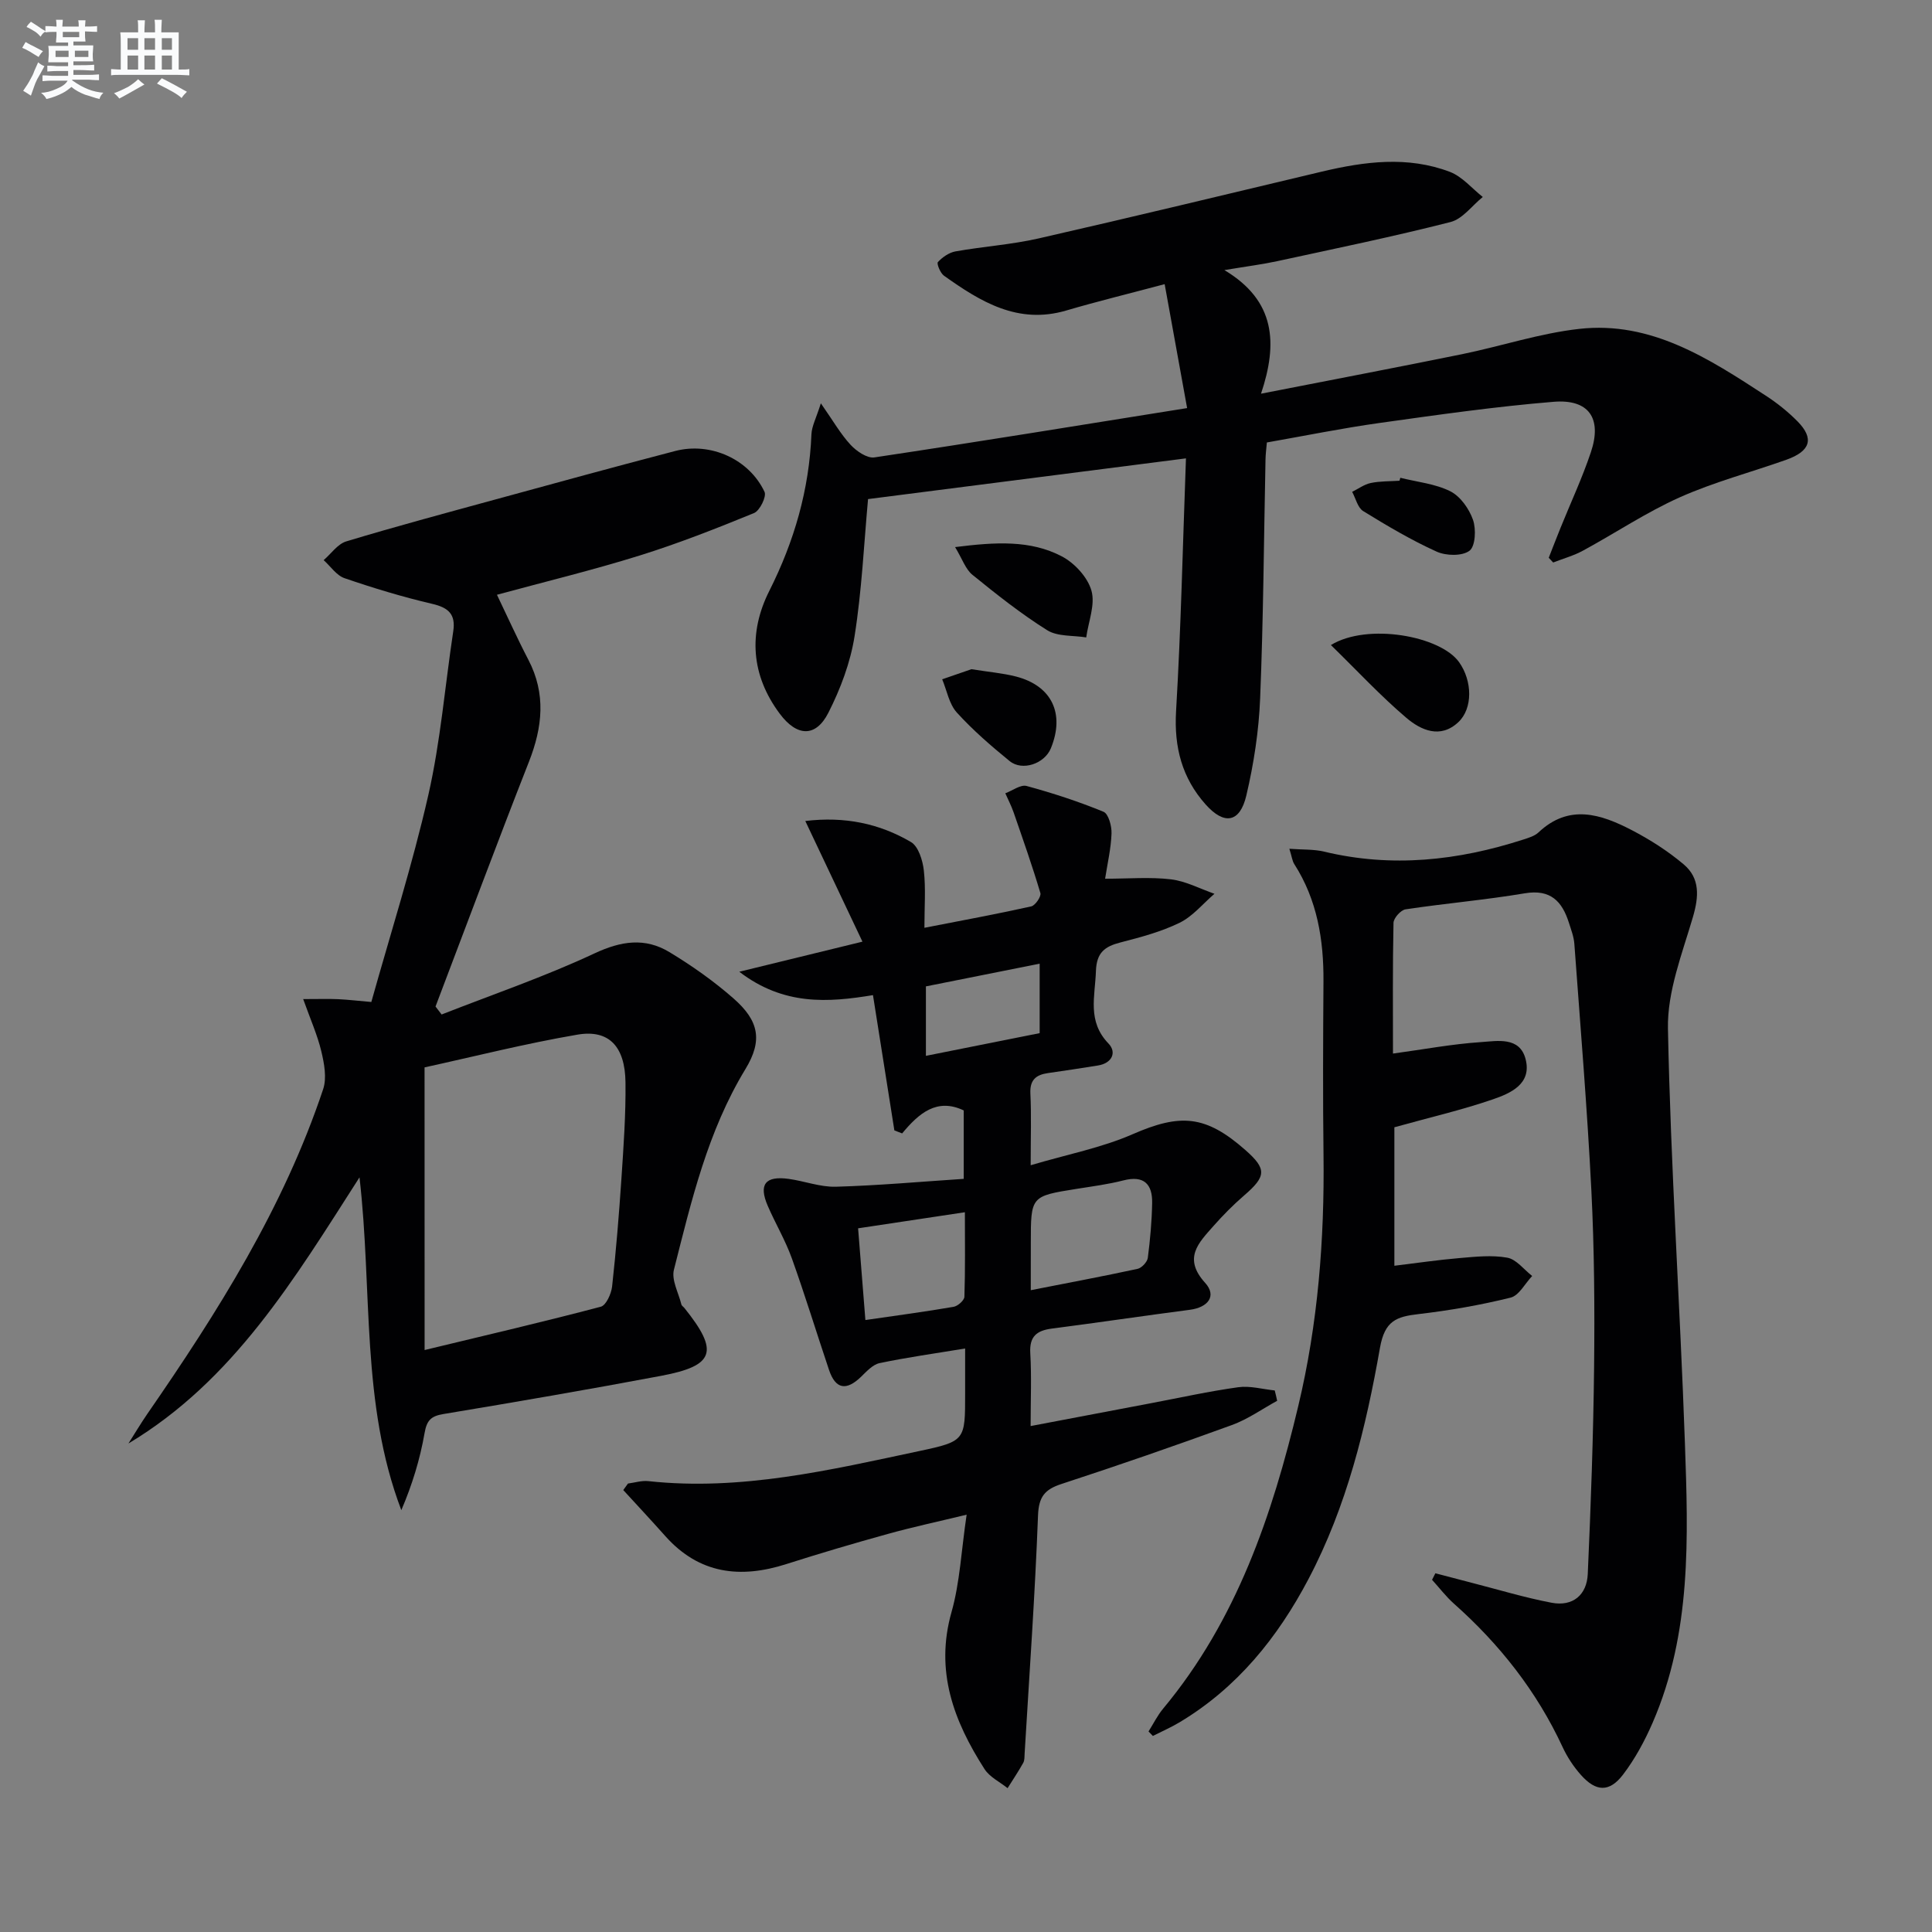 <svg enable-background="new 0 0 400 400" viewBox="0 0 400 400" xmlns="http://www.w3.org/2000/svg"><rect x="0" y="0" width="400" height="400" fill="#808080" stroke="none"/><g fill="#010103"><path d="m264.42 290.02c-3.11 1.7-6.07 3.82-9.37 5.02-11.69 4.26-23.45 8.33-35.28 12.2-3.49 1.14-4.71 2.65-4.86 6.54-.62 16.42-1.79 32.83-2.77 49.24-.04.66.01 1.42-.29 1.96-1 1.79-2.15 3.5-3.24 5.24-1.62-1.3-3.72-2.3-4.78-3.96-6.36-9.92-10.29-20.27-6.83-32.49 1.74-6.14 2.02-12.7 3.13-20.17-5.99 1.45-11.23 2.57-16.37 4-7.03 1.95-14.03 4.01-20.97 6.23-9.54 3.05-18.03 2.05-25.02-5.77-2.87-3.22-5.81-6.38-8.73-9.56.33-.45.65-.9.98-1.35 1.4-.18 2.84-.65 4.2-.5 19.18 2.08 37.64-2.3 56.13-6.23 9.52-2.02 9.47-2.24 9.47-11.87 0-2.96 0-5.91 0-9.36-6.34 1.05-12.07 1.84-17.71 3.03-1.43.3-2.71 1.74-3.87 2.86-3 2.88-5.24 2.59-6.6-1.45-2.59-7.7-4.96-15.47-7.7-23.11-1.34-3.74-3.41-7.21-4.99-10.87-1.91-4.42-.52-6.23 4.3-5.58 3.29.45 6.56 1.72 9.81 1.63 8.76-.25 17.5-1.04 26.47-1.63 0-5.2 0-9.63 0-14.17-5.56-2.64-9.29.59-12.75 4.76-.54-.21-1.07-.42-1.61-.62-1.45-9.17-2.9-18.33-4.43-28.01-9.29 1.53-18.46 2.21-27.68-4.84 8.88-2.17 16.71-4.08 25.5-6.23-4.06-8.57-7.83-16.53-11.83-24.98 8.14-.99 15.34.52 21.87 4.35 1.55.91 2.44 3.81 2.67 5.9.42 3.73.12 7.54.12 11.86 7.88-1.54 15.02-2.85 22.11-4.43.84-.19 2.11-2.05 1.9-2.76-1.67-5.63-3.63-11.17-5.55-16.73-.47-1.35-1.14-2.62-1.71-3.93 1.48-.55 3.17-1.85 4.41-1.51 5.4 1.47 10.75 3.21 15.92 5.34 1.03.42 1.72 2.97 1.66 4.5-.11 3.11-.84 6.19-1.33 9.36 4.88 0 9.32-.39 13.65.13 3.07.37 6 1.95 8.99 2.99-2.38 2.04-4.48 4.66-7.2 5.99-3.83 1.88-8.08 3-12.25 4.08-3.27.84-4.96 2.09-5.09 5.94-.18 5.26-1.84 10.38 2.6 14.99 1.76 1.83.73 4.09-2.19 4.55-3.44.55-6.88 1.08-10.33 1.57-2.47.35-3.79 1.4-3.65 4.23.22 4.45.06 8.91.06 14.85 7.66-2.27 14.69-3.62 21.1-6.42 9.88-4.31 15.11-4 23.38 3.3 4.42 3.9 4.31 5.42-.29 9.38-2.26 1.95-4.38 4.1-6.36 6.34-3.06 3.47-6.35 6.63-1.71 11.75 2.46 2.71.62 5.09-3.18 5.58-9.53 1.24-19.04 2.66-28.57 3.89-3.13.41-4.66 1.63-4.45 5.1.28 4.78.07 9.59.07 15.08 8.72-1.65 16.82-3.19 24.91-4.73 6.02-1.14 12.02-2.47 18.08-3.31 2.44-.34 5.03.41 7.55.67.19.71.35 1.43.5 2.14zm-51.01-22.9c7.93-1.56 15.04-2.89 22.12-4.42.85-.19 1.99-1.41 2.11-2.27.49-3.76.83-7.57.9-11.36.07-3.92-1.7-5.77-5.95-4.68-3.19.82-6.48 1.24-9.74 1.76-9.43 1.51-9.43 1.49-9.43 11.22-.01 2.97-.01 5.94-.01 9.75zm-34.24 6.18c6.54-.95 12.42-1.73 18.27-2.74.87-.15 2.21-1.34 2.23-2.08.19-5.7.1-11.41.1-17.5-7.84 1.18-14.81 2.23-22.11 3.33.5 6.31.97 12.21 1.51 18.99zm12.53-54.7c8.13-1.62 15.86-3.16 23.55-4.7 0-4.92 0-9.32 0-14.38-8.16 1.63-15.86 3.16-23.55 4.7z"/><path d="m91.43 210.04c10.58-4.15 21.38-7.84 31.65-12.65 5.53-2.59 10.47-3.31 15.51-.27 4.67 2.82 9.19 6.01 13.28 9.6 5.26 4.61 6.08 8.68 2.46 14.63-7.82 12.87-11.18 27.25-14.8 41.53-.54 2.13.95 4.78 1.54 7.18.07.29.43.5.64.76 7.2 8.98 6.28 11.94-4.82 14.03-14.99 2.82-30.03 5.41-45.08 7.91-2.59.43-3.45 1.31-3.91 3.95-.94 5.41-2.56 10.71-4.81 15.95-8.42-22.1-5.94-45.34-8.66-68.9-13.53 21.11-26.06 42.05-47.84 55.1 1.29-2.03 2.52-4.1 3.88-6.08 14.59-21.11 28.25-42.74 36.44-67.29.77-2.32.22-5.29-.38-7.81-.81-3.38-2.25-6.61-3.76-10.83 3.33 0 5.29-.07 7.25.02 1.97.09 3.94.33 6.86.58 3.96-14.15 8.5-28.36 11.8-42.84 2.53-11.12 3.45-22.6 5.16-33.91.53-3.52-.97-4.89-4.36-5.68-6.13-1.43-12.19-3.27-18.14-5.31-1.68-.57-2.9-2.46-4.33-3.74 1.55-1.33 2.89-3.34 4.68-3.88 10.16-3.07 20.41-5.82 30.65-8.62 12.48-3.41 24.95-6.84 37.47-10.1 7.31-1.9 15.3 1.7 18.48 8.47.45.97-.98 3.89-2.17 4.38-7.81 3.2-15.69 6.3-23.74 8.81-9.62 3-19.44 5.38-29.49 8.11 2.22 4.62 4.23 9.1 6.5 13.45 3.68 7.06 2.94 13.95.12 21.13-6.61 16.83-12.91 33.78-19.34 50.67.42.55.84 1.1 1.26 1.65zm-3.52 69.47c13.07-3.15 24.82-5.89 36.48-8.97 1.1-.29 2.17-2.68 2.34-4.19.82-7.43 1.43-14.88 1.93-22.34.44-6.63.92-13.29.84-19.93-.09-7.42-3.42-10.98-9.94-9.87-10.87 1.86-21.59 4.58-31.66 6.78.01 19.86.01 38.78.01 58.52z"/><path d="m288.69 233.39v28.67c4.66-.56 9.07-1.22 13.49-1.59 3.29-.28 6.7-.66 9.89-.08 1.88.34 3.45 2.47 5.15 3.79-1.48 1.55-2.72 4.05-4.47 4.48-6.26 1.55-12.66 2.66-19.07 3.41-4.53.53-6.98 1.34-7.97 6.97-2.9 16.5-6.88 32.83-14.79 47.86-6.39 12.14-14.77 22.53-26.7 29.68-1.77 1.06-3.68 1.89-5.53 2.83-.3-.31-.6-.62-.9-.93 1-1.58 1.83-3.29 3.02-4.72 15.22-18.27 22.6-40.08 27.99-62.69 4.07-17.04 5.43-34.42 5.22-51.95-.15-11.96-.09-23.93-.01-35.9.06-8.65-1.29-16.9-6.05-24.33-.41-.64-.49-1.5-1.01-3.16 2.8.21 5.07.08 7.19.59 14.02 3.37 27.71 1.87 41.24-2.5 1.1-.36 2.34-.72 3.14-1.47 6.33-5.98 12.92-3.8 19.32-.48 3.79 1.97 7.48 4.33 10.74 7.08 3.43 2.89 3.16 6.69 1.91 10.95-2.22 7.57-5.31 15.39-5.16 23.05.56 28.59 2.51 57.16 3.51 85.75.69 19.61 1.4 39.35-6.68 57.97-1.64 3.77-3.65 7.5-6.14 10.76-2.83 3.69-5.6 3.55-8.71.05-1.53-1.72-2.85-3.73-3.81-5.81-5.35-11.52-13.02-21.25-22.48-29.65-1.66-1.48-3.02-3.29-4.53-4.94.23-.45.46-.9.69-1.35 2.56.67 5.12 1.35 7.68 2.01 5.45 1.4 10.86 3.04 16.38 4.09 4.4.84 7.3-1.62 7.49-5.96.64-14.26 1.15-28.54 1.31-42.81.13-12.16.05-24.34-.56-36.48-.86-17.08-2.28-34.13-3.53-51.19-.11-1.46-.67-2.91-1.12-4.33-1.41-4.45-3.8-7.01-9.14-6.11-8.18 1.38-16.48 2.08-24.69 3.32-.99.15-2.47 1.81-2.49 2.8-.19 8.96-.11 17.93-.11 27.06 6.39-.87 12.26-1.98 18.17-2.37 3.41-.23 8.08-1.2 9.29 3.53 1.32 5.13-3.11 7.06-6.81 8.33-6.37 2.19-12.99 3.72-20.36 5.77z"/><path d="m245.54 94.9c-22.87 2.93-44.41 5.69-65.82 8.43-.85 9.29-1.29 18.92-2.79 28.38-.86 5.45-2.91 10.91-5.42 15.85-2.62 5.16-6.52 4.96-10.06.22-5.99-8.01-6.52-16.8-2.18-25.43 5.18-10.29 8.26-20.95 8.73-32.44.07-1.66.96-3.28 1.95-6.41 2.57 3.68 4.1 6.38 6.15 8.59 1.22 1.32 3.43 2.84 4.94 2.61 21.16-3.17 42.27-6.62 64.74-10.21-1.59-8.77-3.07-16.94-4.65-25.66-7.38 1.97-13.92 3.56-20.38 5.46-10.01 2.94-17.75-1.83-25.31-7.21-.77-.55-1.55-2.51-1.26-2.82.94-1.01 2.3-1.97 3.64-2.21 5.72-1.02 11.58-1.4 17.23-2.69 19.58-4.46 39.1-9.19 58.63-13.83 8.85-2.1 17.76-3.27 26.5.05 2.56.98 4.56 3.42 6.81 5.2-2.21 1.79-4.18 4.56-6.68 5.19-11.87 3.03-23.89 5.5-35.87 8.1-3.04.66-6.13 1.05-10.94 1.85 10.61 6.35 11.07 15.17 7.58 25.59 15-2.94 28.33-5.47 41.62-8.18 8.12-1.66 16.1-4.33 24.28-5.24 14.88-1.66 26.82 6.15 38.58 13.81 2.36 1.53 4.61 3.33 6.59 5.33 3.51 3.56 2.71 6.18-2.34 7.97-7.34 2.6-14.94 4.6-22.02 7.76-6.94 3.1-13.35 7.41-20.06 11.05-1.93 1.05-4.1 1.64-6.16 2.45-.31-.33-.62-.65-.92-.98.81-2.05 1.59-4.1 2.42-6.14 2.11-5.23 4.51-10.36 6.3-15.7 2.36-7.01-.38-11.06-7.74-10.45-12.06.99-24.07 2.71-36.07 4.39-7.7 1.08-15.32 2.63-23.27 4.03-.11 1.3-.26 2.41-.28 3.52-.34 16.48-.44 32.96-1.11 49.43-.27 6.75-1.31 13.56-2.86 20.14-1.33 5.66-4.58 6.17-8.43 1.85-4.88-5.48-6.55-11.83-6.12-19.27 1.02-17.21 1.39-34.49 2.05-52.38z"/><path d="m275.55 133.55c7.58-4.64 22.7-1.89 26.55 3.56 2.75 3.88 2.85 9.57-.16 12.4-3.73 3.51-7.75 1.67-10.76-.88-5.32-4.52-10.1-9.68-15.63-15.08z"/><path d="m197.74 113.27c8.44-1.06 15.59-1.48 22.08 1.91 2.65 1.38 5.36 4.32 6.15 7.1.83 2.89-.63 6.44-1.08 9.69-2.72-.45-5.92-.14-8.08-1.49-5.43-3.4-10.5-7.43-15.49-11.48-1.42-1.16-2.08-3.26-3.58-5.73z"/><path d="m201.13 138.55c3.67.59 6.49.82 9.19 1.51 7.45 1.91 10.19 7.68 7.25 14.87-1.3 3.18-5.9 4.79-8.54 2.64-3.84-3.13-7.62-6.4-10.94-10.06-1.59-1.76-2.05-4.55-3.02-6.87 2.24-.77 4.48-1.54 6.06-2.09z"/><path d="m289.92 98.92c3.48.87 7.23 1.23 10.36 2.8 2.08 1.05 3.89 3.62 4.69 5.91.67 1.92.5 5.48-.73 6.4-1.53 1.14-4.87 1.06-6.82.17-5.25-2.38-10.26-5.35-15.18-8.38-1.15-.71-1.55-2.63-2.29-3.99 1.28-.63 2.5-1.55 3.85-1.83 1.93-.4 3.96-.34 5.95-.47.06-.2.12-.4.17-.61z"/></g><path d="m6.8 9.5c.6.3 1.3.7 2.1 1.1-.4.4-.7.8-.9 1.2-.7-.4-1.3-.8-1.8-1.1s-1.1-.6-1.6-.8c.2-.4.5-.8.7-1.2.4.2.8.5 1.5.8zm.9 6.9c-.3.6-.5 1.1-.7 1.7s-.4 1.1-.6 1.7c-.6-.4-1.1-.7-1.6-1 .7-1 1.2-1.8 1.5-2.4.3-.5.6-1.1.8-1.7.3-.6.5-1.2.8-1.8.3.3.8.6 1.3.8-.7 1.3-1.2 2.2-1.5 2.7zm.1-11c.4.3 1 .7 1.7 1.1-.5.2-.8.6-1.1 1.1-.5-.6-1-1-1.4-1.2s-.9-.6-1.5-.8c.2-.4.5-.7.9-1.1.5.3.9.6 1.4.9zm10.5 13.1c1 .4 2 .6 3.1.7-.4.4-.7.8-.8 1.3-.9-.2-1.9-.6-3-.9-1-.4-2-.9-2.8-1.6-.5.4-1.1.9-1.9 1.3s-1.9.9-3.3 1.2c-.1-.3-.5-.8-1.1-1.3 1 0 2.1-.3 3.2-.8 1.2-.5 1.9-1 2.3-1.7h-3.2c-.4 0-1 0-2 .1v-1.2c1 0 1.7.1 2 .1h3.3v-1h-2.3c-.2 0-.9 0-2 .1v-1.2c1.2 0 1.9.1 2 .1h2.3v-.8h-4.1c0-.7.1-1.2.1-1.6 0-.5 0-1.1-.1-1.8h4.1v-.7h-2.5c0-.6.1-1.1.1-1.6v-.6h-.5c-.4 0-1 0-1.8.1v-1.3c1.2 0 1.9.1 2.1.1h.2c0-.3 0-.8-.1-1.4h1.4c0 .6-.1 1-.1 1.4h3.4c0-.4 0-.8-.1-1.3h1.5c0 .4-.1.9-.1 1.3.7 0 1.5 0 2.5-.1v1.2c-1 0-1.8-.1-2.5-.1v.6c0 .3 0 .8.1 1.5h-2.5v.8h4.1c0 .8-.1 1.3-.1 1.8s0 1 .1 1.5h-4.1v.8h1.4c.8 0 1.8 0 2.9-.1v1.2c-1 0-1.9-.1-2.8-.1h-1.5v1h3.2c.3 0 1 0 2.1-.1v1.2c-1.1 0-1.8-.1-2.1-.1h-3.4l-.1.1c1.4 1 2.4 1.5 3.4 1.9zm-4.1-6.7v-1.3h-2.7v1.3zm2.2-4.1v-1.1h-3.4v1.1zm1.9 4.1v-1.3h-2.8v1.3z" fill="#fafbfc"/><path d="m37 6.7v2.3 5.4c1 0 1.8 0 2.2-.1v1.3c-.6 0-1.5-.1-2.5-.1h-11.9c-.7 0-1.3 0-1.8.1v-1.3c.5 0 1.1.1 2 .1v-5.2c0-1 0-1.8-.1-2.5h3.7c0-1.3 0-2.1-.1-2.5h1.5c0 .4-.1 1.3-.1 2.5h2.2c0-1.2 0-2.1-.1-2.6h1.5c0 .4-.1 1.3-.1 2.6zm-12.3 13.7c-.3-.4-.7-.8-1.1-1.1 1.1-.4 2.1-.9 2.9-1.3.8-.5 1.5-1 2.1-1.6.4.4.9.8 1.3 1.1-2.5 1.4-4.2 2.4-5.2 2.9zm3.9-10.1v-2.4h-2.2v2.4zm0 4.1v-2.9h-2.2v2.9zm3.5-4.1v-2.4h-2.2v2.4zm0 4.1v-2.9h-2.2v2.9zm.4 2.9 1-1.1c.6.3 1.4.7 2.5 1.3s2 1.1 2.7 1.5c-.4.4-.8.8-1.1 1.3-.8-.8-2.5-1.7-5.1-3zm3.1-7v-2.4h-2.1v2.4zm0 4.1v-2.9h-2.1v2.9z" fill="#fafbfc"/></svg>
